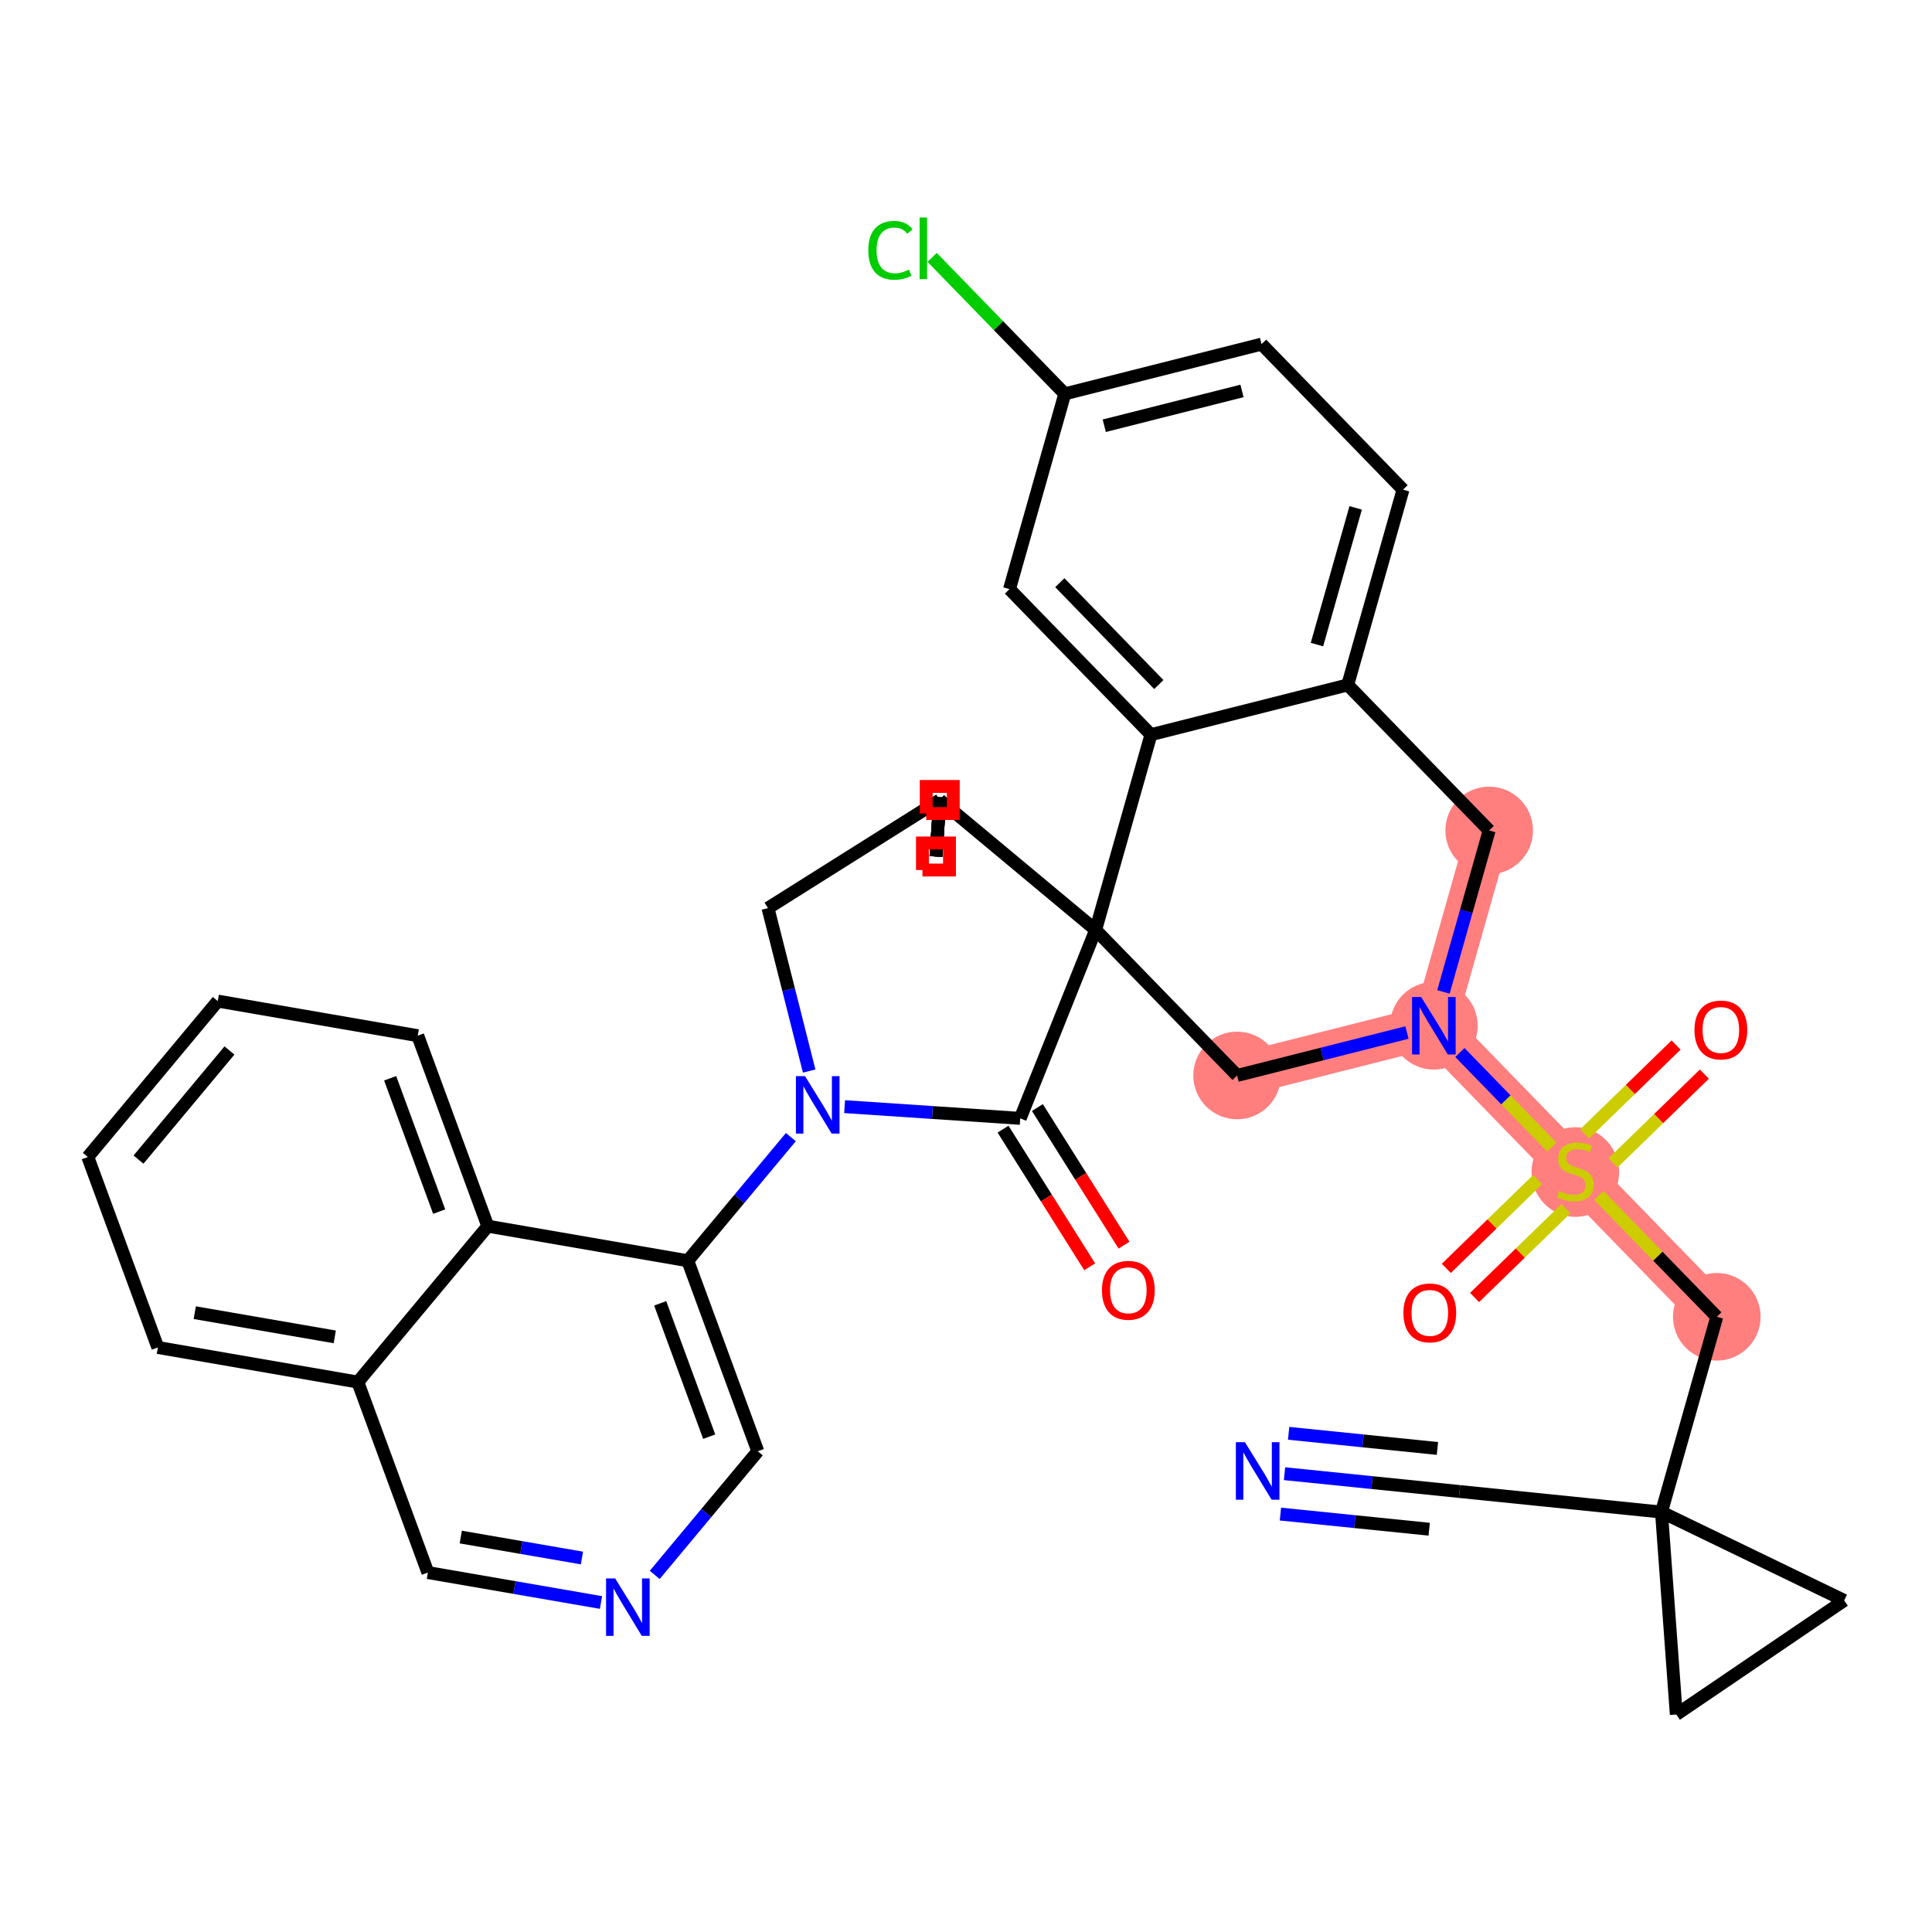 <?xml version='1.0' encoding='iso-8859-1'?>
<svg version='1.1' baseProfile='full'
              xmlns='http://www.w3.org/2000/svg'
                      xmlns:rdkit='http://www.rdkit.org/xml'
                      xmlns:xlink='http://www.w3.org/1999/xlink'
                  xml:space='preserve'
width='300px' height='300px' viewBox='0 0 300 300'>
<!-- END OF HEADER -->
<rect style='opacity:1.0;fill:#FFFFFF;stroke:none' width='300' height='300' x='0' y='0'> </rect>
<rect style='opacity:1.0;fill:#FFFFFF;stroke:none' width='300' height='300' x='0' y='0'> </rect>
<path d='M 266.581,204.471 L 244.616,181.873' style='fill:none;fill-rule:evenodd;stroke:#FF7F7F;stroke-width:6.7px;stroke-linecap:butt;stroke-linejoin:miter;stroke-opacity:1' />
<path d='M 244.616,181.873 L 222.65,159.275' style='fill:none;fill-rule:evenodd;stroke:#FF7F7F;stroke-width:6.7px;stroke-linecap:butt;stroke-linejoin:miter;stroke-opacity:1' />
<path d='M 222.65,159.275 L 231.238,128.953' style='fill:none;fill-rule:evenodd;stroke:#FF7F7F;stroke-width:6.7px;stroke-linecap:butt;stroke-linejoin:miter;stroke-opacity:1' />
<path d='M 222.65,159.275 L 192.096,166.999' style='fill:none;fill-rule:evenodd;stroke:#FF7F7F;stroke-width:6.7px;stroke-linecap:butt;stroke-linejoin:miter;stroke-opacity:1' />
<ellipse cx='266.581' cy='204.471' rx='6.303' ry='6.303'  style='fill:#FF7F7F;fill-rule:evenodd;stroke:#FF7F7F;stroke-width:1.0px;stroke-linecap:butt;stroke-linejoin:miter;stroke-opacity:1' />
<ellipse cx='244.616' cy='181.993' rx='6.303' ry='6.462'  style='fill:#FF7F7F;fill-rule:evenodd;stroke:#FF7F7F;stroke-width:1.0px;stroke-linecap:butt;stroke-linejoin:miter;stroke-opacity:1' />
<ellipse cx='222.65' cy='159.275' rx='6.303' ry='6.311'  style='fill:#FF7F7F;fill-rule:evenodd;stroke:#FF7F7F;stroke-width:1.0px;stroke-linecap:butt;stroke-linejoin:miter;stroke-opacity:1' />
<ellipse cx='231.238' cy='128.953' rx='6.303' ry='6.303'  style='fill:#FF7F7F;fill-rule:evenodd;stroke:#FF7F7F;stroke-width:1.0px;stroke-linecap:butt;stroke-linejoin:miter;stroke-opacity:1' />
<ellipse cx='192.096' cy='166.999' rx='6.303' ry='6.303'  style='fill:#FF7F7F;fill-rule:evenodd;stroke:#FF7F7F;stroke-width:1.0px;stroke-linecap:butt;stroke-linejoin:miter;stroke-opacity:1' />
<path class='bond-0 atom-0 atom-1' d='M 199.461,228.834 L 213.051,230.218' style='fill:none;fill-rule:evenodd;stroke:#0000FF;stroke-width:2.0px;stroke-linecap:butt;stroke-linejoin:miter;stroke-opacity:1' />
<path class='bond-0 atom-0 atom-1' d='M 213.051,230.218 L 226.641,231.601' style='fill:none;fill-rule:evenodd;stroke:#000000;stroke-width:2.0px;stroke-linecap:butt;stroke-linejoin:miter;stroke-opacity:1' />
<path class='bond-0 atom-0 atom-1' d='M 198.823,235.105 L 210.374,236.281' style='fill:none;fill-rule:evenodd;stroke:#0000FF;stroke-width:2.0px;stroke-linecap:butt;stroke-linejoin:miter;stroke-opacity:1' />
<path class='bond-0 atom-0 atom-1' d='M 210.374,236.281 L 221.926,237.457' style='fill:none;fill-rule:evenodd;stroke:#000000;stroke-width:2.0px;stroke-linecap:butt;stroke-linejoin:miter;stroke-opacity:1' />
<path class='bond-0 atom-0 atom-1' d='M 200.099,222.564 L 211.651,223.74' style='fill:none;fill-rule:evenodd;stroke:#0000FF;stroke-width:2.0px;stroke-linecap:butt;stroke-linejoin:miter;stroke-opacity:1' />
<path class='bond-0 atom-0 atom-1' d='M 211.651,223.74 L 223.202,224.916' style='fill:none;fill-rule:evenodd;stroke:#000000;stroke-width:2.0px;stroke-linecap:butt;stroke-linejoin:miter;stroke-opacity:1' />
<path class='bond-1 atom-1 atom-2' d='M 226.641,231.601 L 257.994,234.793' style='fill:none;fill-rule:evenodd;stroke:#000000;stroke-width:2.0px;stroke-linecap:butt;stroke-linejoin:miter;stroke-opacity:1' />
<path class='bond-2 atom-2 atom-3' d='M 257.994,234.793 L 266.581,204.471' style='fill:none;fill-rule:evenodd;stroke:#000000;stroke-width:2.0px;stroke-linecap:butt;stroke-linejoin:miter;stroke-opacity:1' />
<path class='bond-35 atom-2 atom-36' d='M 257.994,234.793 L 260.294,266.224' style='fill:none;fill-rule:evenodd;stroke:#000000;stroke-width:2.0px;stroke-linecap:butt;stroke-linejoin:miter;stroke-opacity:1' />
<path class='bond-37 atom-37 atom-2' d='M 286.364,248.516 L 257.994,234.793' style='fill:none;fill-rule:evenodd;stroke:#000000;stroke-width:2.0px;stroke-linecap:butt;stroke-linejoin:miter;stroke-opacity:1' />
<path class='bond-3 atom-3 atom-4' d='M 266.581,204.471 L 257.423,195.05' style='fill:none;fill-rule:evenodd;stroke:#000000;stroke-width:2.0px;stroke-linecap:butt;stroke-linejoin:miter;stroke-opacity:1' />
<path class='bond-3 atom-3 atom-4' d='M 257.423,195.05 L 248.265,185.628' style='fill:none;fill-rule:evenodd;stroke:#CCCC00;stroke-width:2.0px;stroke-linecap:butt;stroke-linejoin:miter;stroke-opacity:1' />
<path class='bond-4 atom-4 atom-5' d='M 238.77,183.161 L 231.674,190.058' style='fill:none;fill-rule:evenodd;stroke:#CCCC00;stroke-width:2.0px;stroke-linecap:butt;stroke-linejoin:miter;stroke-opacity:1' />
<path class='bond-4 atom-4 atom-5' d='M 231.674,190.058 L 224.578,196.955' style='fill:none;fill-rule:evenodd;stroke:#FF0000;stroke-width:2.0px;stroke-linecap:butt;stroke-linejoin:miter;stroke-opacity:1' />
<path class='bond-4 atom-4 atom-5' d='M 243.163,187.68 L 236.067,194.577' style='fill:none;fill-rule:evenodd;stroke:#CCCC00;stroke-width:2.0px;stroke-linecap:butt;stroke-linejoin:miter;stroke-opacity:1' />
<path class='bond-4 atom-4 atom-5' d='M 236.067,194.577 L 228.971,201.474' style='fill:none;fill-rule:evenodd;stroke:#FF0000;stroke-width:2.0px;stroke-linecap:butt;stroke-linejoin:miter;stroke-opacity:1' />
<path class='bond-5 atom-4 atom-6' d='M 250.462,180.586 L 257.557,173.689' style='fill:none;fill-rule:evenodd;stroke:#CCCC00;stroke-width:2.0px;stroke-linecap:butt;stroke-linejoin:miter;stroke-opacity:1' />
<path class='bond-5 atom-4 atom-6' d='M 257.557,173.689 L 264.653,166.792' style='fill:none;fill-rule:evenodd;stroke:#FF0000;stroke-width:2.0px;stroke-linecap:butt;stroke-linejoin:miter;stroke-opacity:1' />
<path class='bond-5 atom-4 atom-6' d='M 246.068,176.066 L 253.164,169.169' style='fill:none;fill-rule:evenodd;stroke:#CCCC00;stroke-width:2.0px;stroke-linecap:butt;stroke-linejoin:miter;stroke-opacity:1' />
<path class='bond-5 atom-4 atom-6' d='M 253.164,169.169 L 260.26,162.272' style='fill:none;fill-rule:evenodd;stroke:#FF0000;stroke-width:2.0px;stroke-linecap:butt;stroke-linejoin:miter;stroke-opacity:1' />
<path class='bond-6 atom-4 atom-7' d='M 240.966,178.119 L 233.829,170.776' style='fill:none;fill-rule:evenodd;stroke:#CCCC00;stroke-width:2.0px;stroke-linecap:butt;stroke-linejoin:miter;stroke-opacity:1' />
<path class='bond-6 atom-4 atom-7' d='M 233.829,170.776 L 226.691,163.433' style='fill:none;fill-rule:evenodd;stroke:#0000FF;stroke-width:2.0px;stroke-linecap:butt;stroke-linejoin:miter;stroke-opacity:1' />
<path class='bond-7 atom-7 atom-8' d='M 224.137,154.025 L 227.687,141.489' style='fill:none;fill-rule:evenodd;stroke:#0000FF;stroke-width:2.0px;stroke-linecap:butt;stroke-linejoin:miter;stroke-opacity:1' />
<path class='bond-7 atom-7 atom-8' d='M 227.687,141.489 L 231.238,128.953' style='fill:none;fill-rule:evenodd;stroke:#000000;stroke-width:2.0px;stroke-linecap:butt;stroke-linejoin:miter;stroke-opacity:1' />
<path class='bond-38 atom-17 atom-7' d='M 192.096,166.999 L 205.287,163.664' style='fill:none;fill-rule:evenodd;stroke:#000000;stroke-width:2.0px;stroke-linecap:butt;stroke-linejoin:miter;stroke-opacity:1' />
<path class='bond-38 atom-17 atom-7' d='M 205.287,163.664 L 218.477,160.33' style='fill:none;fill-rule:evenodd;stroke:#0000FF;stroke-width:2.0px;stroke-linecap:butt;stroke-linejoin:miter;stroke-opacity:1' />
<path class='bond-8 atom-8 atom-9' d='M 231.238,128.953 L 209.272,106.355' style='fill:none;fill-rule:evenodd;stroke:#000000;stroke-width:2.0px;stroke-linecap:butt;stroke-linejoin:miter;stroke-opacity:1' />
<path class='bond-9 atom-9 atom-10' d='M 209.272,106.355 L 217.86,76.033' style='fill:none;fill-rule:evenodd;stroke:#000000;stroke-width:2.0px;stroke-linecap:butt;stroke-linejoin:miter;stroke-opacity:1' />
<path class='bond-9 atom-9 atom-10' d='M 204.496,100.089 L 210.507,78.863' style='fill:none;fill-rule:evenodd;stroke:#000000;stroke-width:2.0px;stroke-linecap:butt;stroke-linejoin:miter;stroke-opacity:1' />
<path class='bond-41 atom-15 atom-9' d='M 178.718,114.078 L 209.272,106.355' style='fill:none;fill-rule:evenodd;stroke:#000000;stroke-width:2.0px;stroke-linecap:butt;stroke-linejoin:miter;stroke-opacity:1' />
<path class='bond-10 atom-10 atom-11' d='M 217.86,76.033 L 195.894,53.434' style='fill:none;fill-rule:evenodd;stroke:#000000;stroke-width:2.0px;stroke-linecap:butt;stroke-linejoin:miter;stroke-opacity:1' />
<path class='bond-11 atom-11 atom-12' d='M 195.894,53.434 L 165.34,61.158' style='fill:none;fill-rule:evenodd;stroke:#000000;stroke-width:2.0px;stroke-linecap:butt;stroke-linejoin:miter;stroke-opacity:1' />
<path class='bond-11 atom-11 atom-12' d='M 192.856,60.704 L 171.468,66.11' style='fill:none;fill-rule:evenodd;stroke:#000000;stroke-width:2.0px;stroke-linecap:butt;stroke-linejoin:miter;stroke-opacity:1' />
<path class='bond-12 atom-12 atom-13' d='M 165.34,61.158 L 155.041,50.563' style='fill:none;fill-rule:evenodd;stroke:#000000;stroke-width:2.0px;stroke-linecap:butt;stroke-linejoin:miter;stroke-opacity:1' />
<path class='bond-12 atom-12 atom-13' d='M 155.041,50.563 L 144.742,39.967' style='fill:none;fill-rule:evenodd;stroke:#00CC00;stroke-width:2.0px;stroke-linecap:butt;stroke-linejoin:miter;stroke-opacity:1' />
<path class='bond-13 atom-12 atom-14' d='M 165.34,61.158 L 156.753,91.48' style='fill:none;fill-rule:evenodd;stroke:#000000;stroke-width:2.0px;stroke-linecap:butt;stroke-linejoin:miter;stroke-opacity:1' />
<path class='bond-14 atom-14 atom-15' d='M 156.753,91.48 L 178.718,114.078' style='fill:none;fill-rule:evenodd;stroke:#000000;stroke-width:2.0px;stroke-linecap:butt;stroke-linejoin:miter;stroke-opacity:1' />
<path class='bond-14 atom-14 atom-15' d='M 164.567,90.477 L 179.943,106.296' style='fill:none;fill-rule:evenodd;stroke:#000000;stroke-width:2.0px;stroke-linecap:butt;stroke-linejoin:miter;stroke-opacity:1' />
<path class='bond-15 atom-15 atom-16' d='M 178.718,114.078 L 170.131,144.4' style='fill:none;fill-rule:evenodd;stroke:#000000;stroke-width:2.0px;stroke-linecap:butt;stroke-linejoin:miter;stroke-opacity:1' />
<path class='bond-16 atom-16 atom-17' d='M 170.131,144.4 L 192.096,166.999' style='fill:none;fill-rule:evenodd;stroke:#000000;stroke-width:2.0px;stroke-linecap:butt;stroke-linejoin:miter;stroke-opacity:1' />
<path class='bond-17 atom-16 atom-18' d='M 170.131,144.4 L 158.42,173.659' style='fill:none;fill-rule:evenodd;stroke:#000000;stroke-width:2.0px;stroke-linecap:butt;stroke-linejoin:miter;stroke-opacity:1' />
<path class='bond-42 atom-32 atom-16' d='M 145.923,124.222 L 170.131,144.4' style='fill:none;fill-rule:evenodd;stroke:#000000;stroke-width:2.0px;stroke-linecap:butt;stroke-linejoin:miter;stroke-opacity:1' />
<path class='bond-18 atom-18 atom-19' d='M 155.753,175.337 L 162.479,186.023' style='fill:none;fill-rule:evenodd;stroke:#000000;stroke-width:2.0px;stroke-linecap:butt;stroke-linejoin:miter;stroke-opacity:1' />
<path class='bond-18 atom-18 atom-19' d='M 162.479,186.023 L 169.204,196.708' style='fill:none;fill-rule:evenodd;stroke:#FF0000;stroke-width:2.0px;stroke-linecap:butt;stroke-linejoin:miter;stroke-opacity:1' />
<path class='bond-18 atom-18 atom-19' d='M 161.087,171.98 L 167.813,182.665' style='fill:none;fill-rule:evenodd;stroke:#000000;stroke-width:2.0px;stroke-linecap:butt;stroke-linejoin:miter;stroke-opacity:1' />
<path class='bond-18 atom-18 atom-19' d='M 167.813,182.665 L 174.538,193.351' style='fill:none;fill-rule:evenodd;stroke:#FF0000;stroke-width:2.0px;stroke-linecap:butt;stroke-linejoin:miter;stroke-opacity:1' />
<path class='bond-19 atom-18 atom-20' d='M 158.42,173.659 L 144.784,172.75' style='fill:none;fill-rule:evenodd;stroke:#000000;stroke-width:2.0px;stroke-linecap:butt;stroke-linejoin:miter;stroke-opacity:1' />
<path class='bond-19 atom-18 atom-20' d='M 144.784,172.75 L 131.148,171.841' style='fill:none;fill-rule:evenodd;stroke:#0000FF;stroke-width:2.0px;stroke-linecap:butt;stroke-linejoin:miter;stroke-opacity:1' />
<path class='bond-20 atom-20 atom-21' d='M 122.803,176.569 L 114.8,186.17' style='fill:none;fill-rule:evenodd;stroke:#0000FF;stroke-width:2.0px;stroke-linecap:butt;stroke-linejoin:miter;stroke-opacity:1' />
<path class='bond-20 atom-20 atom-21' d='M 114.8,186.17 L 106.797,195.77' style='fill:none;fill-rule:evenodd;stroke:#000000;stroke-width:2.0px;stroke-linecap:butt;stroke-linejoin:miter;stroke-opacity:1' />
<path class='bond-30 atom-20 atom-31' d='M 125.648,166.313 L 122.45,153.661' style='fill:none;fill-rule:evenodd;stroke:#0000FF;stroke-width:2.0px;stroke-linecap:butt;stroke-linejoin:miter;stroke-opacity:1' />
<path class='bond-30 atom-20 atom-31' d='M 122.45,153.661 L 119.252,141.009' style='fill:none;fill-rule:evenodd;stroke:#000000;stroke-width:2.0px;stroke-linecap:butt;stroke-linejoin:miter;stroke-opacity:1' />
<path class='bond-21 atom-21 atom-22' d='M 106.797,195.77 L 117.672,225.349' style='fill:none;fill-rule:evenodd;stroke:#000000;stroke-width:2.0px;stroke-linecap:butt;stroke-linejoin:miter;stroke-opacity:1' />
<path class='bond-21 atom-21 atom-22' d='M 102.513,202.382 L 110.125,223.087' style='fill:none;fill-rule:evenodd;stroke:#000000;stroke-width:2.0px;stroke-linecap:butt;stroke-linejoin:miter;stroke-opacity:1' />
<path class='bond-39 atom-30 atom-21' d='M 75.743,190.399 L 106.797,195.77' style='fill:none;fill-rule:evenodd;stroke:#000000;stroke-width:2.0px;stroke-linecap:butt;stroke-linejoin:miter;stroke-opacity:1' />
<path class='bond-22 atom-22 atom-23' d='M 117.672,225.349 L 109.669,234.95' style='fill:none;fill-rule:evenodd;stroke:#000000;stroke-width:2.0px;stroke-linecap:butt;stroke-linejoin:miter;stroke-opacity:1' />
<path class='bond-22 atom-22 atom-23' d='M 109.669,234.95 L 101.666,244.551' style='fill:none;fill-rule:evenodd;stroke:#0000FF;stroke-width:2.0px;stroke-linecap:butt;stroke-linejoin:miter;stroke-opacity:1' />
<path class='bond-23 atom-23 atom-24' d='M 93.321,248.835 L 79.881,246.51' style='fill:none;fill-rule:evenodd;stroke:#0000FF;stroke-width:2.0px;stroke-linecap:butt;stroke-linejoin:miter;stroke-opacity:1' />
<path class='bond-23 atom-23 atom-24' d='M 79.881,246.51 L 66.44,244.186' style='fill:none;fill-rule:evenodd;stroke:#000000;stroke-width:2.0px;stroke-linecap:butt;stroke-linejoin:miter;stroke-opacity:1' />
<path class='bond-23 atom-23 atom-24' d='M 90.363,241.927 L 80.955,240.3' style='fill:none;fill-rule:evenodd;stroke:#0000FF;stroke-width:2.0px;stroke-linecap:butt;stroke-linejoin:miter;stroke-opacity:1' />
<path class='bond-23 atom-23 atom-24' d='M 80.955,240.3 L 71.547,238.672' style='fill:none;fill-rule:evenodd;stroke:#000000;stroke-width:2.0px;stroke-linecap:butt;stroke-linejoin:miter;stroke-opacity:1' />
<path class='bond-24 atom-24 atom-25' d='M 66.44,244.186 L 55.565,214.607' style='fill:none;fill-rule:evenodd;stroke:#000000;stroke-width:2.0px;stroke-linecap:butt;stroke-linejoin:miter;stroke-opacity:1' />
<path class='bond-25 atom-25 atom-26' d='M 55.565,214.607 L 24.512,209.236' style='fill:none;fill-rule:evenodd;stroke:#000000;stroke-width:2.0px;stroke-linecap:butt;stroke-linejoin:miter;stroke-opacity:1' />
<path class='bond-25 atom-25 atom-26' d='M 51.981,207.59 L 30.244,203.831' style='fill:none;fill-rule:evenodd;stroke:#000000;stroke-width:2.0px;stroke-linecap:butt;stroke-linejoin:miter;stroke-opacity:1' />
<path class='bond-43 atom-30 atom-25' d='M 75.743,190.399 L 55.565,214.607' style='fill:none;fill-rule:evenodd;stroke:#000000;stroke-width:2.0px;stroke-linecap:butt;stroke-linejoin:miter;stroke-opacity:1' />
<path class='bond-26 atom-26 atom-27' d='M 24.512,209.236 L 13.636,179.657' style='fill:none;fill-rule:evenodd;stroke:#000000;stroke-width:2.0px;stroke-linecap:butt;stroke-linejoin:miter;stroke-opacity:1' />
<path class='bond-27 atom-27 atom-28' d='M 13.636,179.657 L 33.815,155.449' style='fill:none;fill-rule:evenodd;stroke:#000000;stroke-width:2.0px;stroke-linecap:butt;stroke-linejoin:miter;stroke-opacity:1' />
<path class='bond-27 atom-27 atom-28' d='M 21.505,180.061 L 35.63,163.116' style='fill:none;fill-rule:evenodd;stroke:#000000;stroke-width:2.0px;stroke-linecap:butt;stroke-linejoin:miter;stroke-opacity:1' />
<path class='bond-28 atom-28 atom-29' d='M 33.815,155.449 L 64.868,160.82' style='fill:none;fill-rule:evenodd;stroke:#000000;stroke-width:2.0px;stroke-linecap:butt;stroke-linejoin:miter;stroke-opacity:1' />
<path class='bond-29 atom-29 atom-30' d='M 64.868,160.82 L 75.743,190.399' style='fill:none;fill-rule:evenodd;stroke:#000000;stroke-width:2.0px;stroke-linecap:butt;stroke-linejoin:miter;stroke-opacity:1' />
<path class='bond-29 atom-29 atom-30' d='M 60.584,167.432 L 68.197,188.137' style='fill:none;fill-rule:evenodd;stroke:#000000;stroke-width:2.0px;stroke-linecap:butt;stroke-linejoin:miter;stroke-opacity:1' />
<path class='bond-31 atom-31 atom-32' d='M 119.252,141.009 L 145.923,124.222' style='fill:none;fill-rule:evenodd;stroke:#000000;stroke-width:2.0px;stroke-linecap:butt;stroke-linejoin:miter;stroke-opacity:1' />
<path class='bond-32 atom-32 atom-33' d='M 145.923,124.222 L 145.338,132.996' style='fill:none;fill-rule:evenodd;stroke:#000000;stroke-width:2.0px;stroke-linecap:butt;stroke-linejoin:miter;stroke-opacity:1' />
<path class='bond-40 atom-35 atom-32' d='M 145.338,132.996 L 145.923,124.222' style='fill:none;fill-rule:evenodd;stroke:#000000;stroke-width:2.0px;stroke-linecap:butt;stroke-linejoin:miter;stroke-opacity:1' />
<path class='bond-33 atom-33 atom-34' d='M 145.338,132.996 L 145.953,123.775' style='fill:none;fill-rule:evenodd;stroke:#000000;stroke-width:2.0px;stroke-linecap:butt;stroke-linejoin:miter;stroke-opacity:1' />
<path class='bond-34 atom-34 atom-35' d='M 145.953,123.775 L 145.338,132.996' style='fill:none;fill-rule:evenodd;stroke:#000000;stroke-width:2.0px;stroke-linecap:butt;stroke-linejoin:miter;stroke-opacity:1' />
<path class='bond-36 atom-36 atom-37' d='M 260.294,266.224 L 286.364,248.516' style='fill:none;fill-rule:evenodd;stroke:#000000;stroke-width:2.0px;stroke-linecap:butt;stroke-linejoin:miter;stroke-opacity:1' />
<path  class='atom-0' d='M 193.316 223.947
L 196.24 228.674
Q 196.53 229.141, 196.996 229.985
Q 197.463 230.83, 197.488 230.88
L 197.488 223.947
L 198.673 223.947
L 198.673 232.872
L 197.45 232.872
L 194.311 227.704
Q 193.946 227.098, 193.555 226.405
Q 193.177 225.712, 193.063 225.498
L 193.063 232.872
L 191.904 232.872
L 191.904 223.947
L 193.316 223.947
' fill='#0000FF'/>
<path  class='atom-4' d='M 242.094 184.936
Q 242.195 184.974, 242.611 185.151
Q 243.027 185.327, 243.481 185.441
Q 243.947 185.541, 244.401 185.541
Q 245.246 185.541, 245.737 185.138
Q 246.229 184.722, 246.229 184.004
Q 246.229 183.512, 245.977 183.209
Q 245.737 182.907, 245.359 182.743
Q 244.981 182.579, 244.351 182.39
Q 243.557 182.15, 243.078 181.924
Q 242.611 181.697, 242.271 181.218
Q 241.943 180.739, 241.943 179.932
Q 241.943 178.81, 242.699 178.117
Q 243.468 177.423, 244.981 177.423
Q 246.015 177.423, 247.187 177.915
L 246.897 178.886
Q 245.826 178.444, 245.019 178.444
Q 244.149 178.444, 243.67 178.81
Q 243.191 179.163, 243.204 179.781
Q 243.204 180.26, 243.443 180.55
Q 243.695 180.839, 244.048 181.003
Q 244.414 181.167, 245.019 181.356
Q 245.826 181.608, 246.305 181.861
Q 246.784 182.113, 247.124 182.629
Q 247.477 183.134, 247.477 184.004
Q 247.477 185.239, 246.645 185.907
Q 245.826 186.563, 244.452 186.563
Q 243.658 186.563, 243.052 186.386
Q 242.46 186.222, 241.754 185.932
L 242.094 184.936
' fill='#CCCC00'/>
<path  class='atom-5' d='M 217.92 203.864
Q 217.92 201.721, 218.979 200.524
Q 220.038 199.326, 222.017 199.326
Q 223.996 199.326, 225.055 200.524
Q 226.114 201.721, 226.114 203.864
Q 226.114 206.032, 225.043 207.268
Q 223.971 208.49, 222.017 208.49
Q 220.051 208.49, 218.979 207.268
Q 217.92 206.045, 217.92 203.864
M 222.017 207.482
Q 223.379 207.482, 224.11 206.574
Q 224.854 205.654, 224.854 203.864
Q 224.854 202.112, 224.11 201.229
Q 223.379 200.334, 222.017 200.334
Q 220.656 200.334, 219.912 201.217
Q 219.181 202.099, 219.181 203.864
Q 219.181 205.667, 219.912 206.574
Q 220.656 207.482, 222.017 207.482
' fill='#FF0000'/>
<path  class='atom-6' d='M 263.117 159.933
Q 263.117 157.79, 264.176 156.592
Q 265.235 155.395, 267.214 155.395
Q 269.193 155.395, 270.252 156.592
Q 271.311 157.79, 271.311 159.933
Q 271.311 162.101, 270.239 163.336
Q 269.168 164.559, 267.214 164.559
Q 265.247 164.559, 264.176 163.336
Q 263.117 162.113, 263.117 159.933
M 267.214 163.551
Q 268.575 163.551, 269.306 162.643
Q 270.05 161.723, 270.05 159.933
Q 270.05 158.18, 269.306 157.298
Q 268.575 156.403, 267.214 156.403
Q 265.852 156.403, 265.109 157.285
Q 264.377 158.168, 264.377 159.933
Q 264.377 161.735, 265.109 162.643
Q 265.852 163.551, 267.214 163.551
' fill='#FF0000'/>
<path  class='atom-7' d='M 220.677 154.812
L 223.602 159.54
Q 223.892 160.006, 224.358 160.851
Q 224.824 161.695, 224.85 161.746
L 224.85 154.812
L 226.035 154.812
L 226.035 163.737
L 224.812 163.737
L 221.673 158.569
Q 221.307 157.964, 220.917 157.271
Q 220.538 156.577, 220.425 156.363
L 220.425 163.737
L 219.265 163.737
L 219.265 154.812
L 220.677 154.812
' fill='#0000FF'/>
<path  class='atom-13' d='M 134.828 38.869
Q 134.828 36.65, 135.862 35.49
Q 136.908 34.318, 138.887 34.318
Q 140.727 34.318, 141.711 35.617
L 140.879 36.297
Q 140.16 35.352, 138.887 35.352
Q 137.538 35.352, 136.82 36.259
Q 136.114 37.154, 136.114 38.869
Q 136.114 40.634, 136.845 41.541
Q 137.589 42.449, 139.026 42.449
Q 140.009 42.449, 141.156 41.856
L 141.509 42.802
Q 141.043 43.104, 140.337 43.281
Q 139.631 43.457, 138.849 43.457
Q 136.908 43.457, 135.862 42.272
Q 134.828 41.087, 134.828 38.869
' fill='#00CC00'/>
<path  class='atom-13' d='M 142.795 33.776
L 143.955 33.776
L 143.955 43.344
L 142.795 43.344
L 142.795 33.776
' fill='#00CC00'/>
<path  class='atom-19' d='M 171.111 200.355
Q 171.111 198.212, 172.17 197.015
Q 173.229 195.817, 175.208 195.817
Q 177.187 195.817, 178.246 197.015
Q 179.305 198.212, 179.305 200.355
Q 179.305 202.523, 178.233 203.759
Q 177.162 204.982, 175.208 204.982
Q 173.241 204.982, 172.17 203.759
Q 171.111 202.536, 171.111 200.355
M 175.208 203.973
Q 176.569 203.973, 177.3 203.066
Q 178.044 202.145, 178.044 200.355
Q 178.044 198.603, 177.3 197.721
Q 176.569 196.826, 175.208 196.826
Q 173.846 196.826, 173.102 197.708
Q 172.371 198.59, 172.371 200.355
Q 172.371 202.158, 173.102 203.066
Q 173.846 203.973, 175.208 203.973
' fill='#FF0000'/>
<path  class='atom-20' d='M 125.003 167.1
L 127.927 171.828
Q 128.217 172.294, 128.684 173.139
Q 129.15 173.983, 129.175 174.034
L 129.175 167.1
L 130.36 167.1
L 130.36 176.025
L 129.137 176.025
L 125.998 170.857
Q 125.633 170.252, 125.242 169.559
Q 124.864 168.865, 124.751 168.651
L 124.751 176.025
L 123.591 176.025
L 123.591 167.1
L 125.003 167.1
' fill='#0000FF'/>
<path  class='atom-23' d='M 95.521 245.094
L 98.446 249.822
Q 98.736 250.288, 99.202 251.133
Q 99.668 251.977, 99.694 252.028
L 99.694 245.094
L 100.879 245.094
L 100.879 254.019
L 99.656 254.019
L 96.517 248.851
Q 96.151 248.246, 95.76 247.552
Q 95.382 246.859, 95.269 246.645
L 95.269 254.019
L 94.109 254.019
L 94.109 245.094
L 95.521 245.094
' fill='#0000FF'/>
<path d='M 143.822,126.323 L 143.822,122.121 L 148.024,122.121 L 148.024,126.323 L 143.822,126.323' style='fill:none;stroke:#FF0000;stroke-width:2.0px;stroke-linecap:butt;stroke-linejoin:miter;stroke-opacity:1;' />
<path d='M 143.237,135.097 L 143.237,130.895 L 147.439,130.895 L 147.439,135.097 L 143.237,135.097' style='fill:none;stroke:#FF0000;stroke-width:2.0px;stroke-linecap:butt;stroke-linejoin:miter;stroke-opacity:1;' />
</svg>
